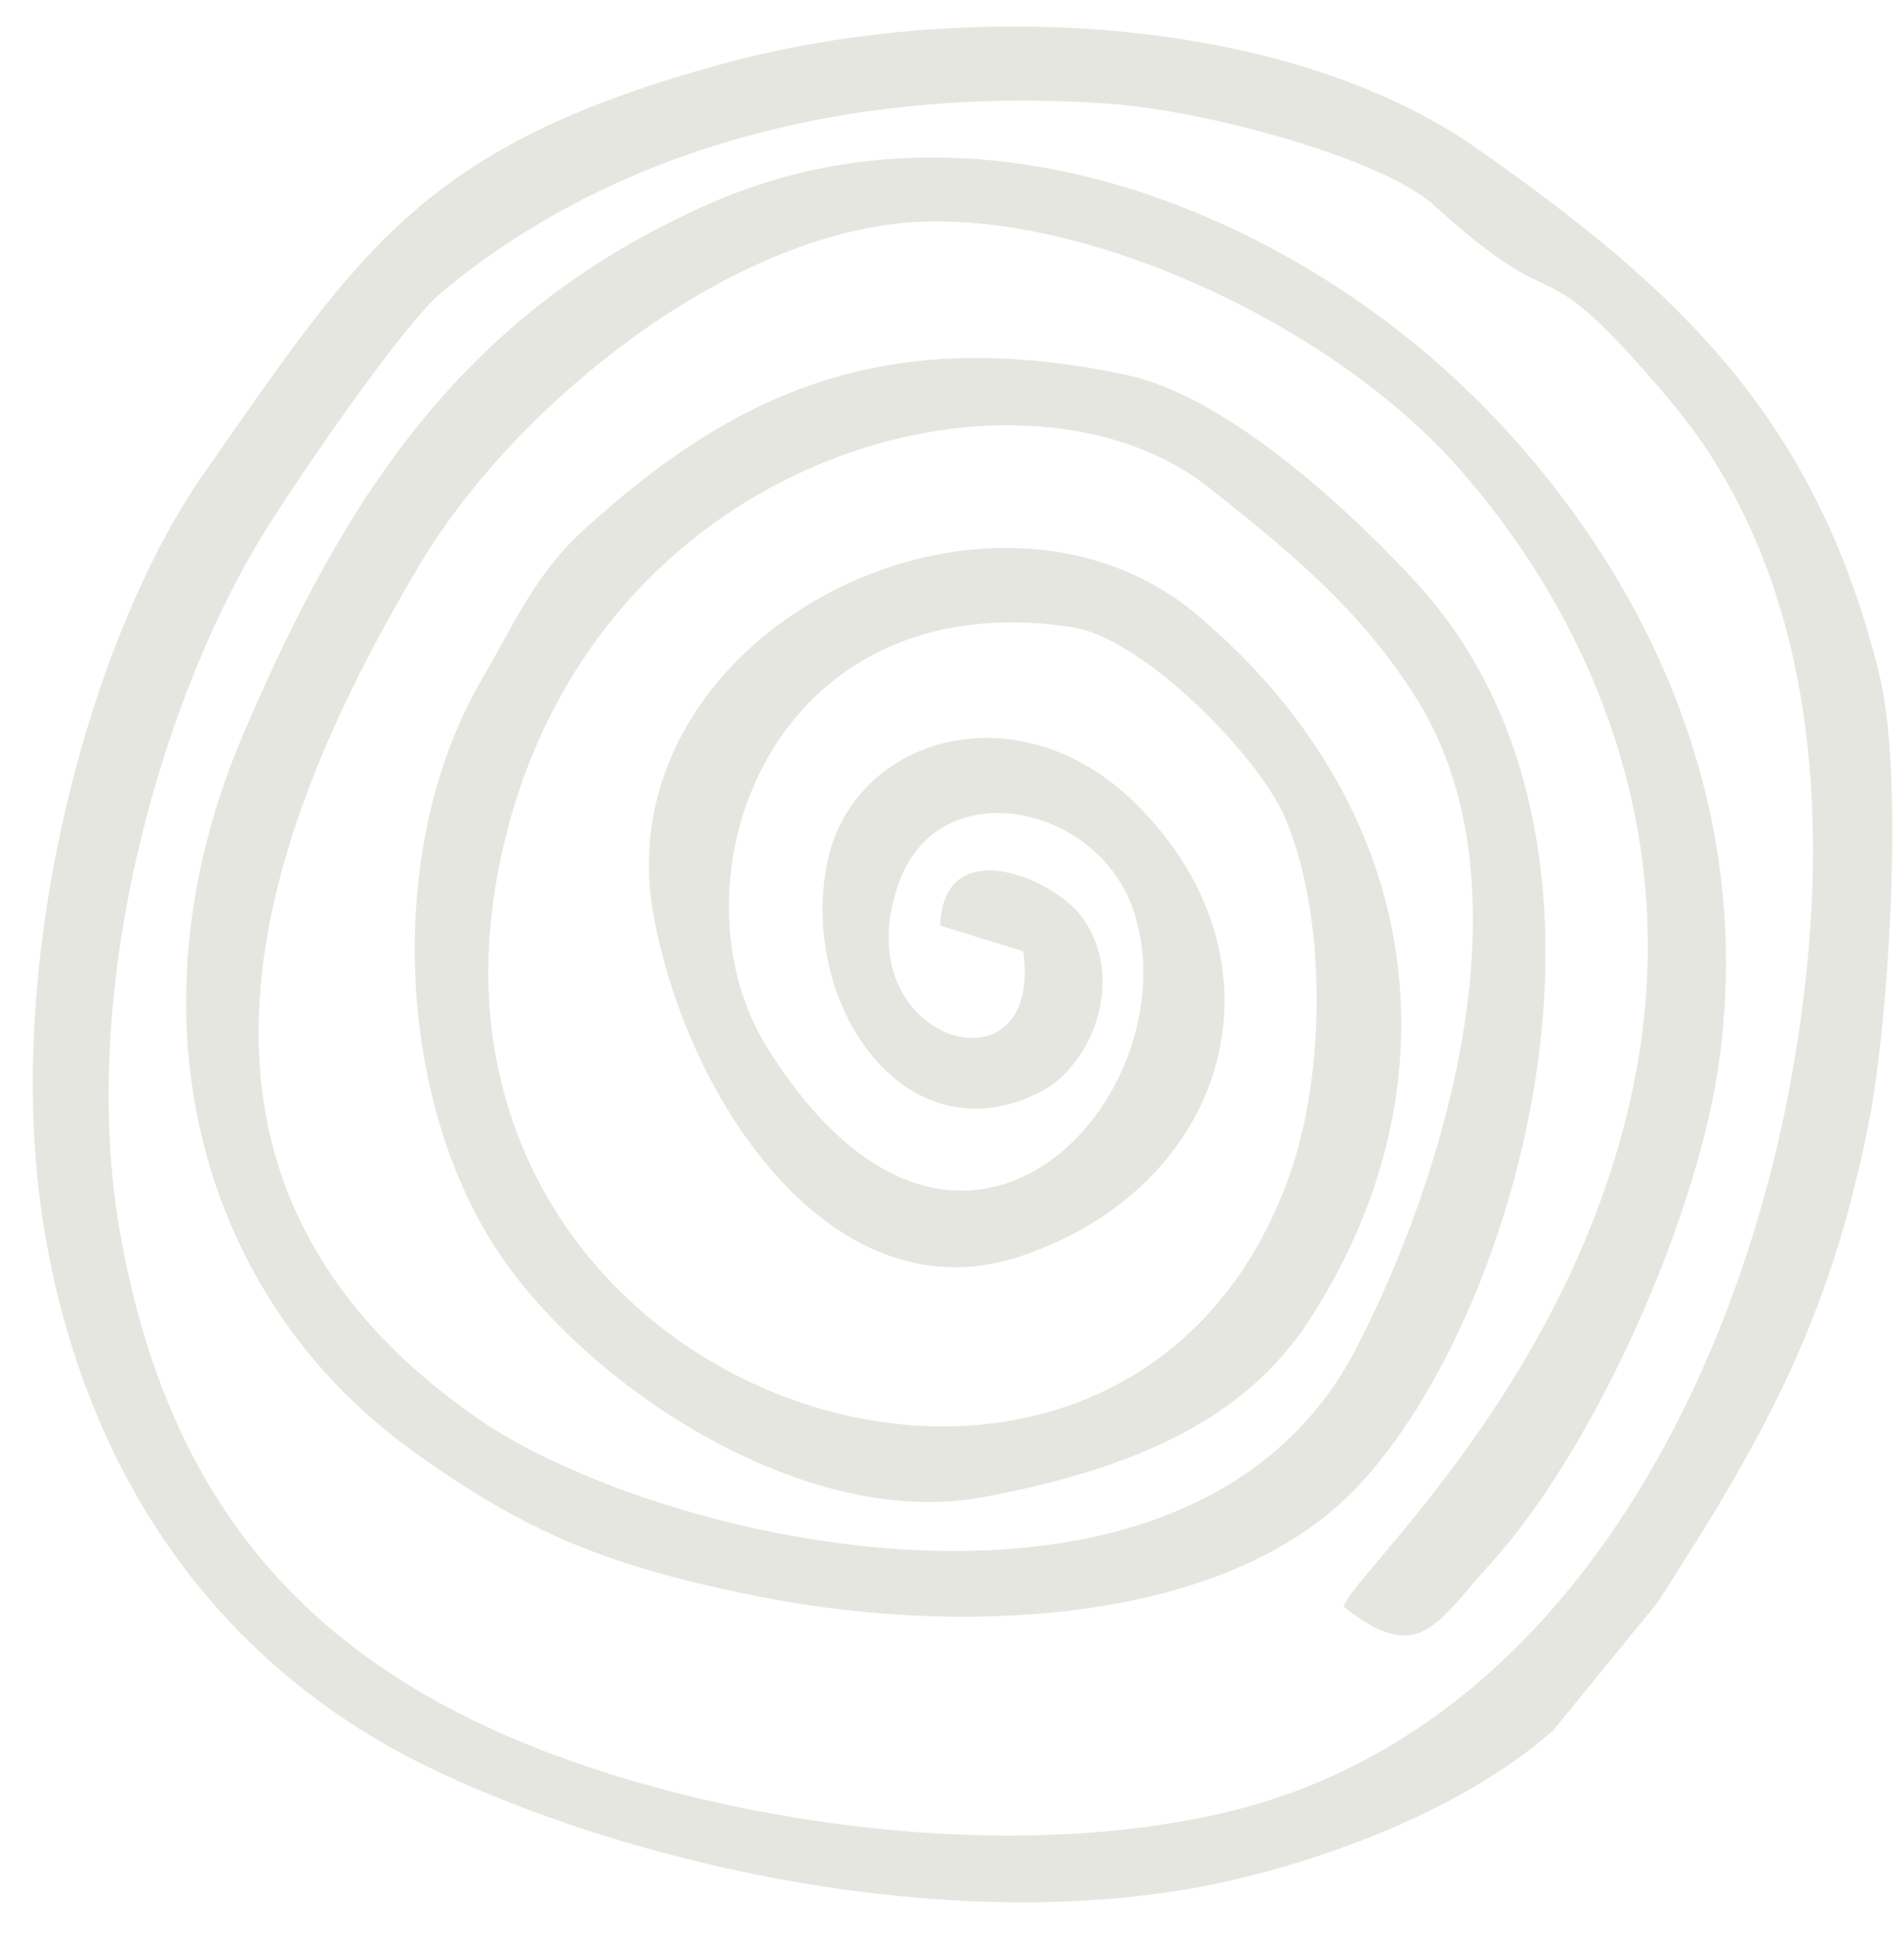 <?xml version="1.0" encoding="UTF-8" standalone="no"?><svg xmlns="http://www.w3.org/2000/svg" xmlns:xlink="http://www.w3.org/1999/xlink" fill="#000000" height="307.2" preserveAspectRatio="xMidYMid meet" version="1" viewBox="-5.2 -4.2 301.7 307.2" width="301.7" zoomAndPan="magnify"><g id="change1_1"><path clip-rule="evenodd" d="M1.896,191.054c6.617,38.828,27.78,69.128,62.226,85.314 c34.809,16.356,86.488,26.599,126.724,17.021c17.038-4.055,36.744-11.839,50.053-23.519l16.534-20.249 c16.26-25.222,27.337-44.293,33.587-76.567c3.075-15.878,5.492-54.213,1.632-70.137c-9.985-41.197-32.438-61.54-63.665-83.498 C198.031-2.352,146.331-4.218,109.202,5.937C61.794,18.901,52.059,35.121,27.11,70.78C8.623,97.205-5.208,149.361,1.896,191.054 L1.896,191.054z M143.784,142.401c0.413-14.765,17.778-7.716,22.426-1.395c7.176,9.761,1.555,23.494-6.361,27.622 c-21.306,11.109-38.416-13.406-34.011-36.011c3.92-20.109,30.341-28.053,49.061-9.417c24.918,24.808,14.95,60.335-18.315,71.545 c-29.574,9.965-52.725-24.171-58.203-53.841c-8.266-44.77,53.099-75.647,86.222-47.626c36.993,31.297,41.229,75.678,17.452,111.912 c-10.351,15.775-28.172,23.368-51.506,27.728c-27.854,5.204-61.835-16.886-76.453-38.305c-16.294-23.875-18.667-64.099-3.058-91.025 c5.408-9.328,8.698-17.013,16.352-23.959c23.659-21.47,47.36-32.664,85.997-24.422c16.254,3.467,36.037,22.208,45.819,32.857 c38.752,42.188,15.158,118.918-10.35,144.261c-21.985,21.842-64.695,22.086-93.464,16.396c-23.997-4.745-37.22-10.092-55.503-23.348 c-33.093-23.994-45.85-68.179-26.494-113.409c16.081-37.575,34.869-66.819,73.991-83.979c39.812-17.463,84.636-1.01,114.312,24.544 c23.927,20.602,51.997,59.691,45.696,110.035c-3.162,25.265-19.766,62.563-36.389,80.867c-8.694,9.574-11.387,16.308-23.282,6.832 c1.02-4.656,36.509-35.664,46.029-83.155c8.431-42.055-9.302-76.645-28.5-97.938c-21.036-23.331-62.03-41.476-89.366-37.837 C106.934,35.188,75.63,61.306,61.479,84.94c-27.586,46.073-43.777,98.783,8.932,135.453c28.554,19.867,113.098,39.74,139.353-11.156 c13.391-25.96,28.447-72.555,9.484-102.813c-8.894-14.192-20.338-23.439-32.821-33.352C156.29,49.137,85.82,68.075,73.613,134.434 c-15.478,84.136,98.884,121.57,125.426,47.779c5.895-16.392,6.014-41.175-0.569-56.815c-4.083-9.695-22.475-28.576-33.842-30.283 c-48.234-7.246-64.328,40.683-48.37,66.417c30.65,49.426,67.685,7.468,58.205-21.364c-5.587-16.99-30.527-22.222-37.068-4.962 c-9.655,25.476,22.98,35.232,19.532,11.249L143.784,142.401L143.784,142.401z M13.925,191.617 c-6.927-38.151,5.984-83.687,21.967-110.223c5.42-9,22.779-34.19,28.752-39.182c28.507-23.822,66.75-32.743,105.83-29.996 c15.515,1.09,43.44,8.721,51.555,16.095c22.051,20.036,14.932,4.425,37.232,30.714c24.819,29.26,26.114,71.266,19.208,108.446 c-9.206,49.563-37.55,102.816-88.852,115.219c-37.257,9.008-86.167,1.048-117.017-13.098 C38.636,254.02,20.691,228.88,13.925,191.617z" fill="#e6e6e0" fill-rule="evenodd"/></g></svg>